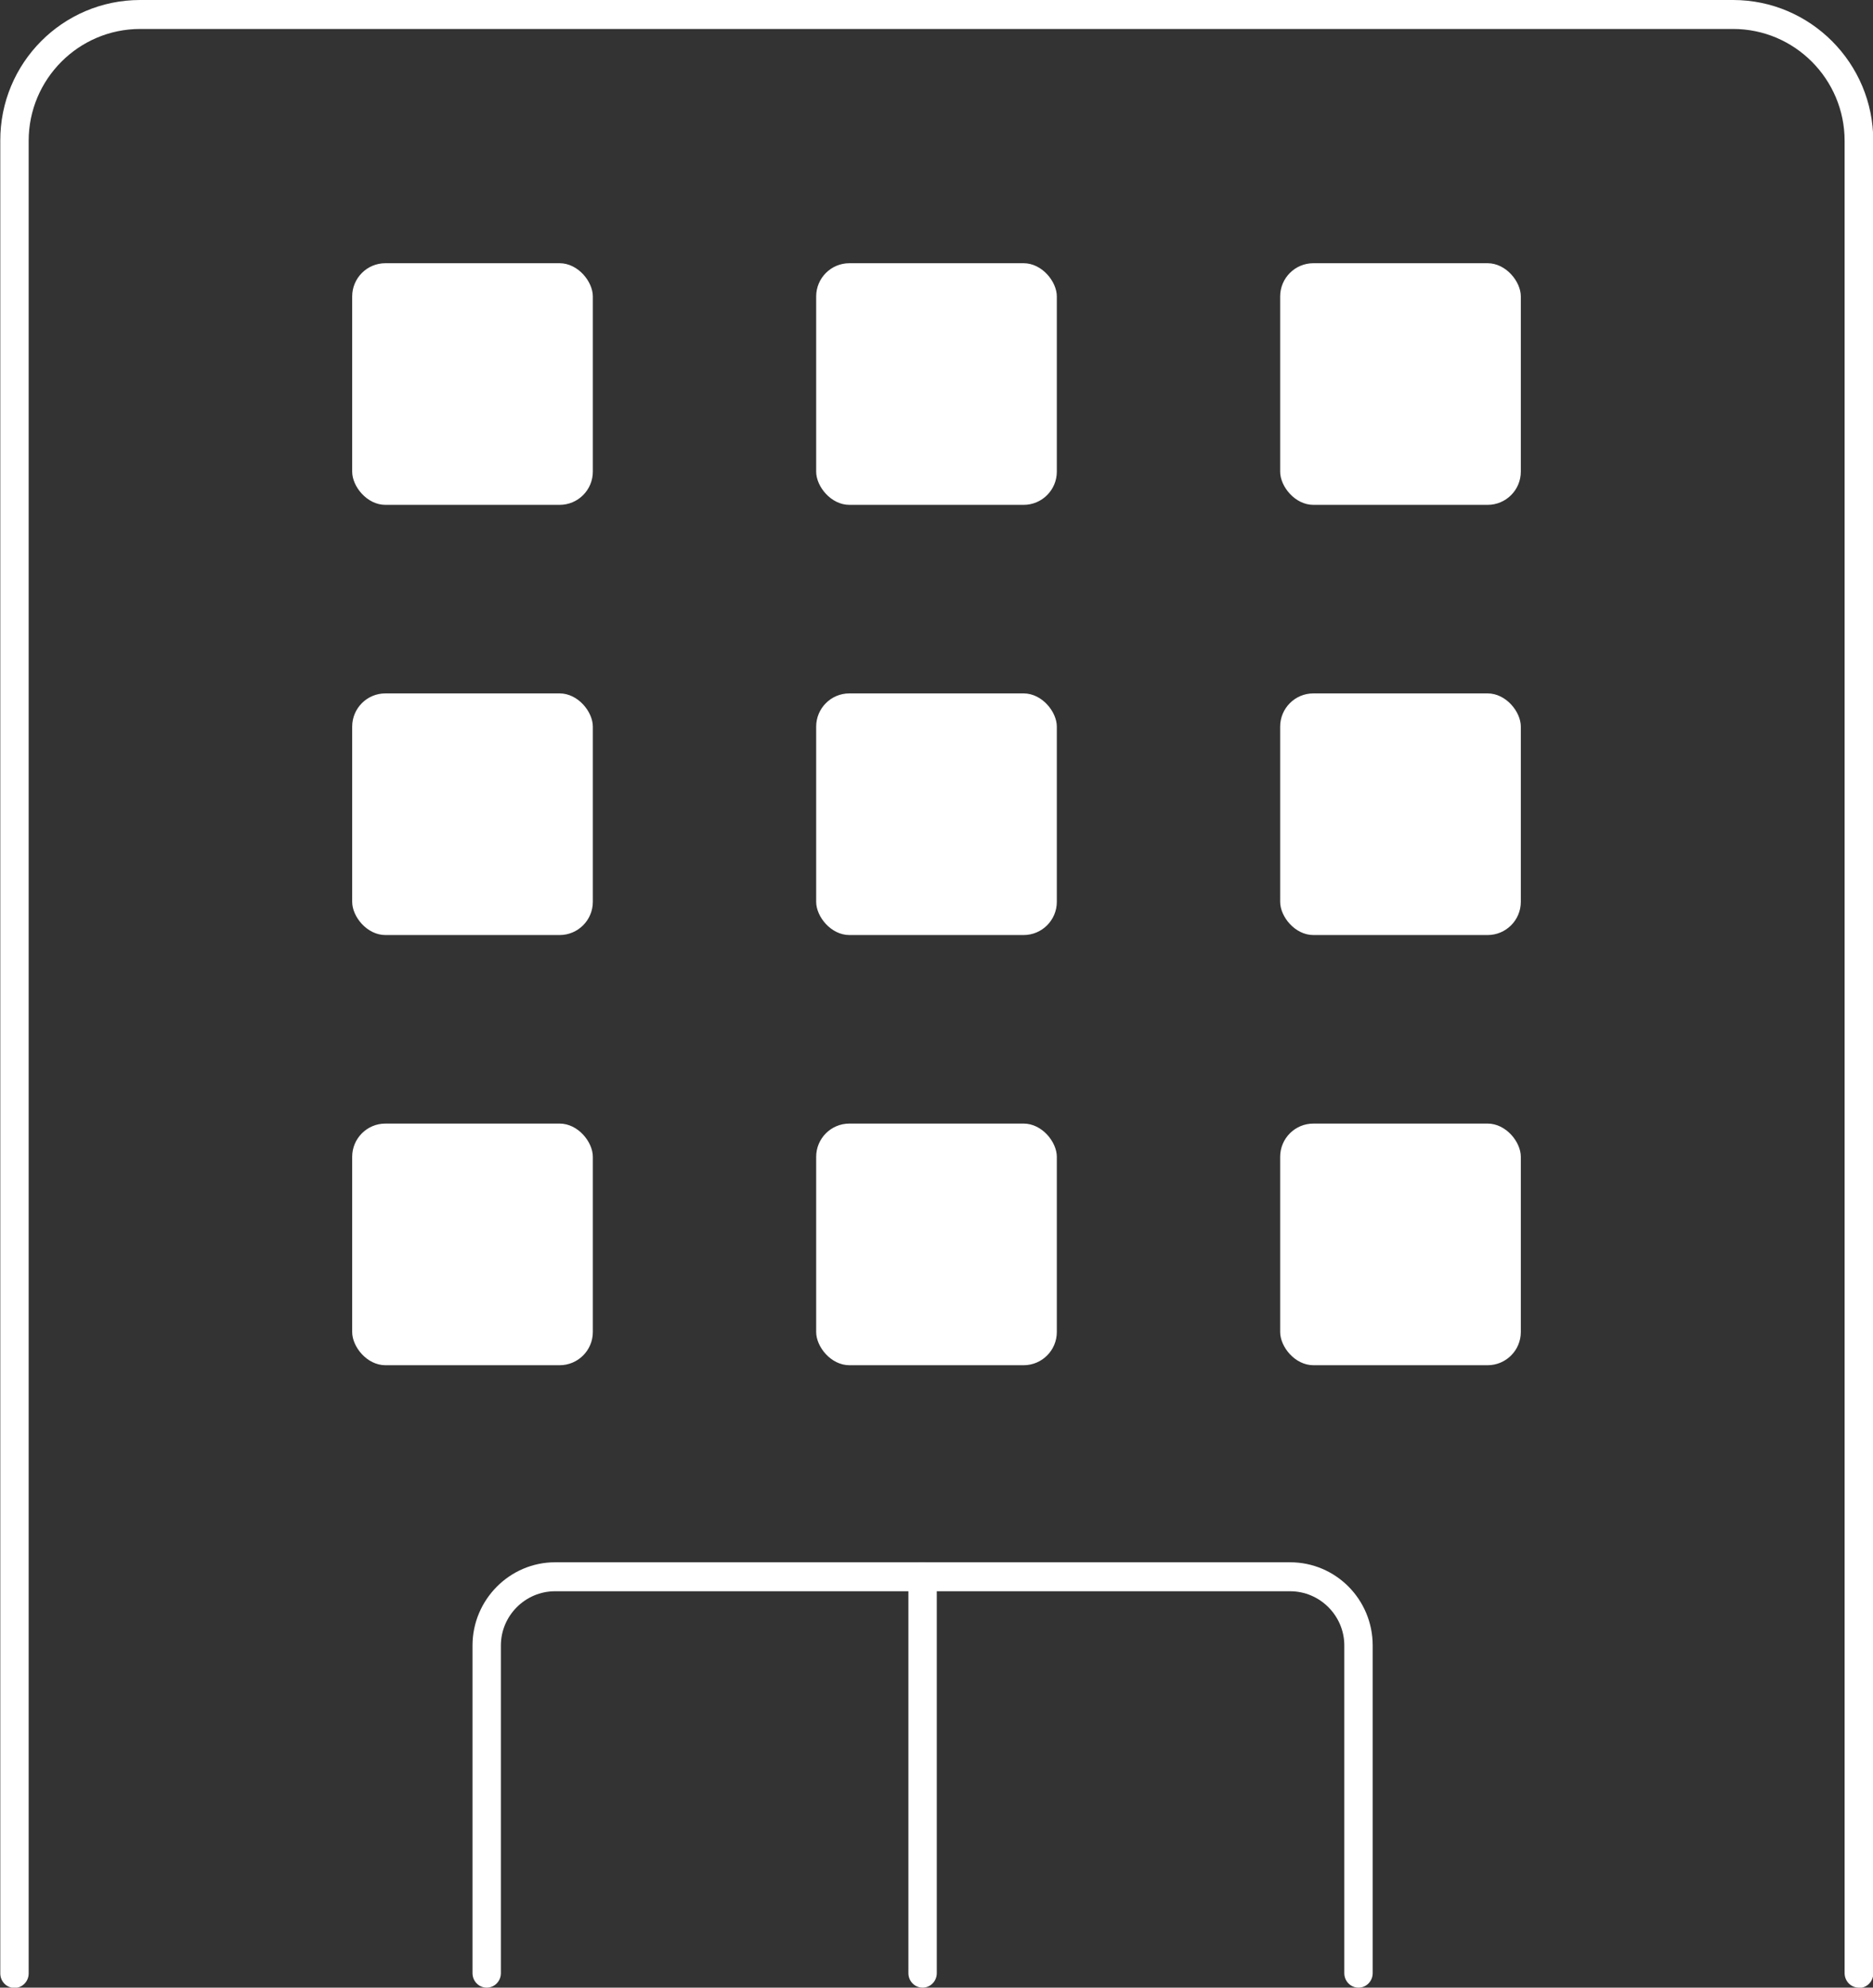<?xml version="1.0" encoding="UTF-8"?>
<svg id="_レイヤー_2" data-name="レイヤー 2" xmlns="http://www.w3.org/2000/svg" viewBox="0 0 66 70">
  <rect x="0" y="0" width="66" height="70" fill="#333333" stroke="none"/>
  <defs>
    <style>
      .cls-1 {
        fill: #fff;
      }
    </style>
  </defs>
  <g id="page">
    <g>
      <path class="cls-1" d="M65.5,70c-.28,0-.5-.23-.5-.51V4.96c0-2.17-1.76-3.94-3.93-3.94H4.94c-2.17,0-3.93,1.77-3.93,3.94v64.54c0,.28-.22.51-.5.51s-.5-.23-.5-.51V4.96C0,2.22,2.21,0,4.94,0h56.13c2.72,0,4.94,2.22,4.94,4.96v64.54c0,.28-.22.51-.5.51Z"/>
      <path class="cls-1" d="M47.87,70c-.28,0-.5-.23-.5-.51v-11.54c0-1.05-.86-1.91-1.91-1.91h-25.9c-1.05,0-1.91.86-1.91,1.91v11.54c0,.28-.22.51-.5.51s-.5-.23-.5-.51v-11.54c0-1.61,1.31-2.93,2.91-2.93h25.9c1.61,0,2.91,1.31,2.91,2.93v11.54c0,.28-.22.51-.5.51Z"/>
      <path class="cls-1" d="M32.51,70c-.28,0-.5-.23-.5-.51v-13.96c0-.28.22-.51.5-.51s.5.23.5.51v13.96c0,.28-.22.51-.5.51Z"/>
      <g>
        <g>
          <rect class="cls-1" x="12.41" y="9.27" width="8.48" height="8.51" rx="1.17" ry="1.17"/>
          <rect class="cls-1" x="28.76" y="9.27" width="8.48" height="8.51" rx="1.17" ry="1.17"/>
          <rect class="cls-1" x="45.11" y="9.27" width="8.48" height="8.51" rx="1.17" ry="1.17"/>
        </g>
        <g>
          <rect class="cls-1" x="12.41" y="24.42" width="8.48" height="8.51" rx="1.17" ry="1.17"/>
          <rect class="cls-1" x="28.76" y="24.42" width="8.48" height="8.51" rx="1.17" ry="1.17"/>
          <rect class="cls-1" x="45.11" y="24.42" width="8.48" height="8.51" rx="1.17" ry="1.17"/>
        </g>
        <g>
          <rect class="cls-1" x="12.41" y="39.57" width="8.48" height="8.51" rx="1.17" ry="1.17"/>
          <rect class="cls-1" x="28.76" y="39.57" width="8.48" height="8.51" rx="1.17" ry="1.17"/>
          <rect class="cls-1" x="45.11" y="39.57" width="8.48" height="8.51" rx="1.17" ry="1.17"/>
        </g>
      </g>
    </g>
  </g>
</svg>